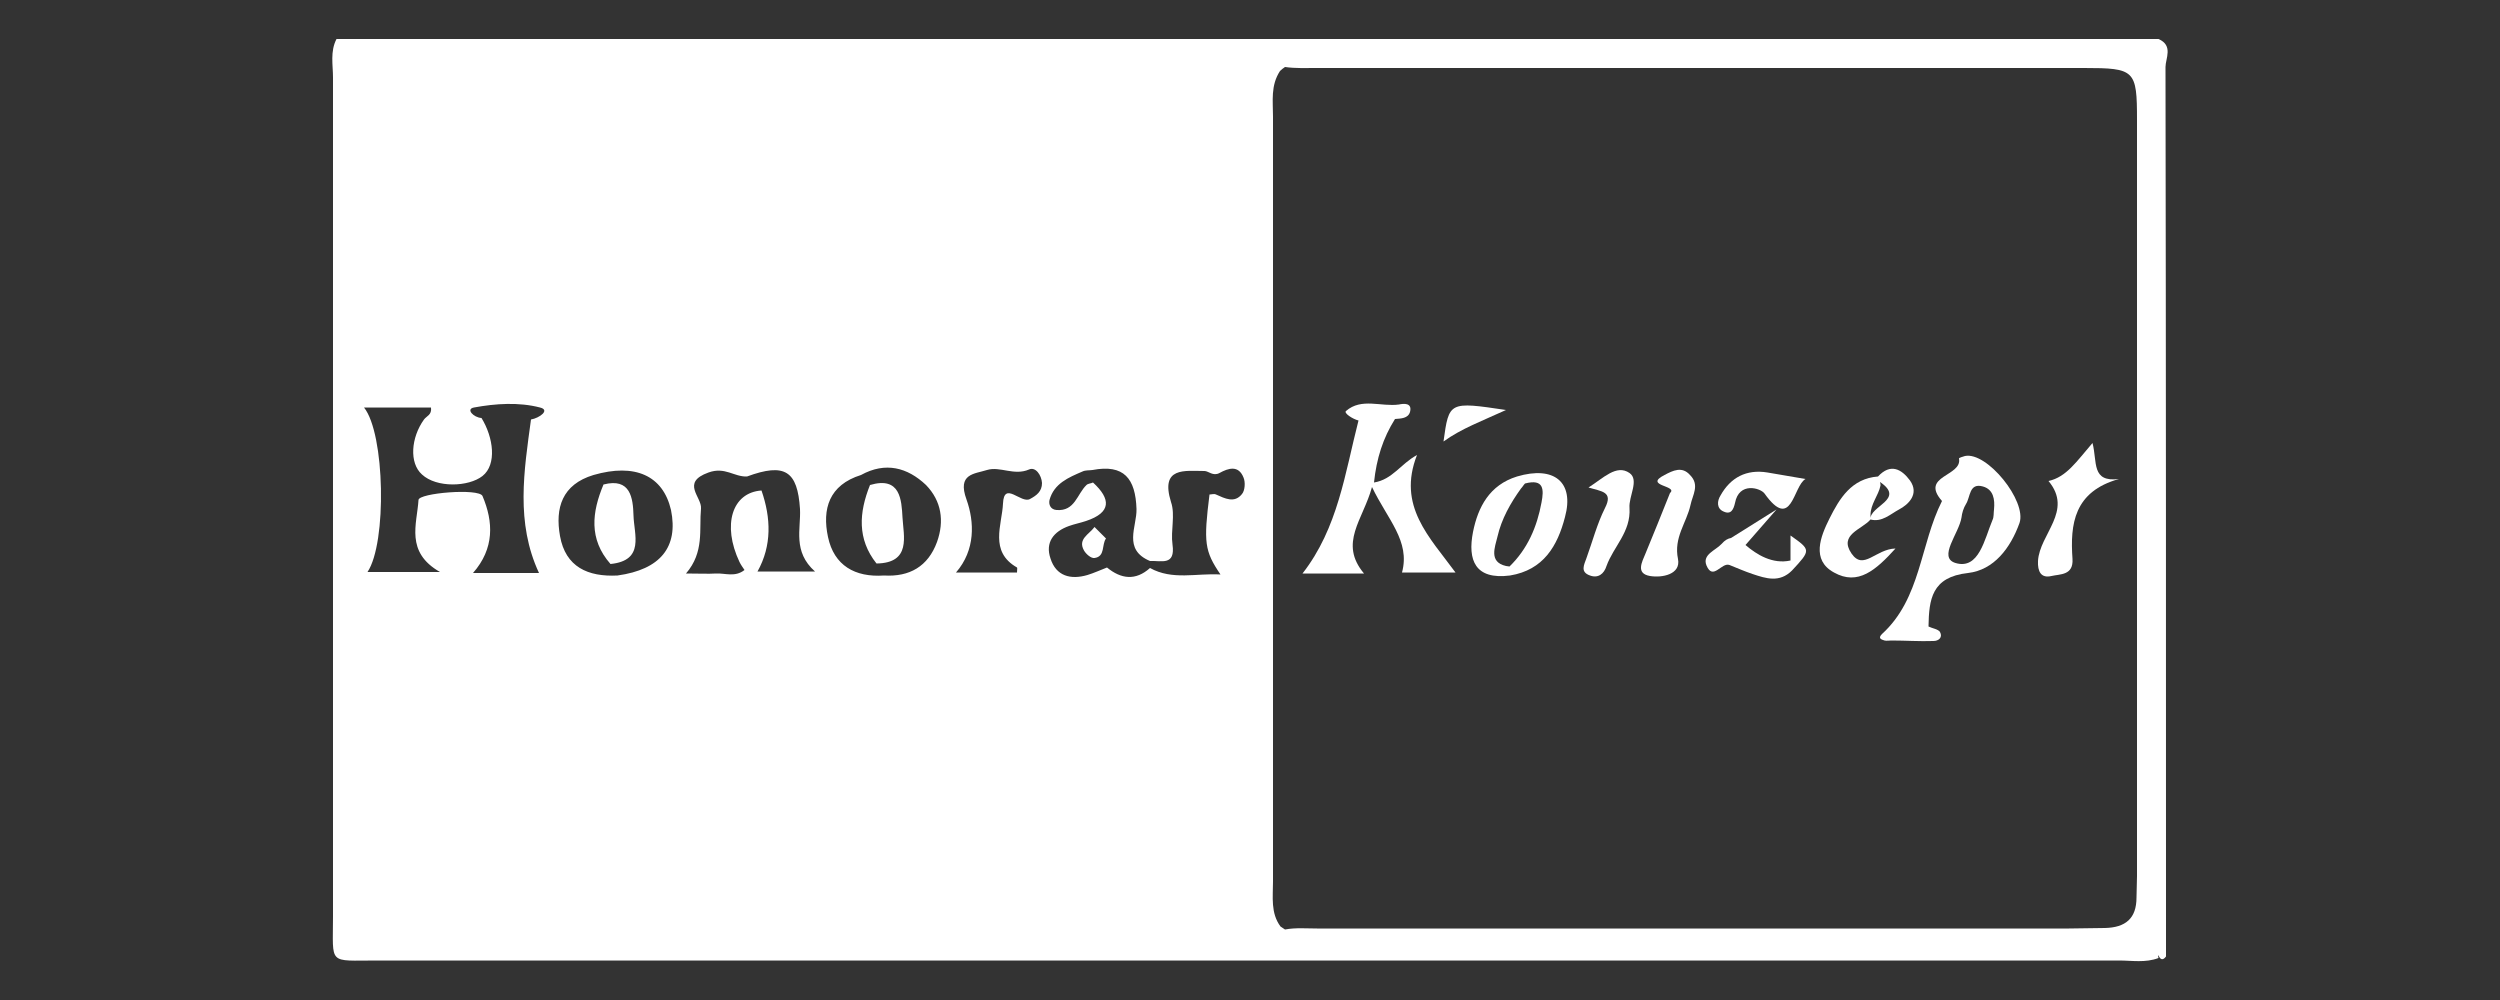 <svg xmlns="http://www.w3.org/2000/svg" xmlns:xlink="http://www.w3.org/1999/xlink" id="Ebene_1" x="0px" y="0px" viewBox="0 0 500 200" style="enable-background:new 0 0 500 200;" xml:space="preserve"><rect x="0" y="0" width="500" height="200" fill="#333333" stroke="none"/><style type="text/css">	.st0{fill:#FFFFFF;}</style><g>	<path class="st0" d="M431.7,7.8c-121.5,0-242.9,0-364.4,0c-1.3,2.5-0.7,5.2-0.7,7.7c0,55.9,0,111.9,0,167.8c0,9.8-1.1,8.8,8.8,8.8  c116.1,0,232.3,0,348.4,0c2.6,0,5.3,0.5,7.9-0.5c0-0.2-0.1-0.3-0.1-0.5c0,0,0,0,0.1,0c0.4,0.9,0.9,1,1.5,0.2  c0-59.3,0-118.6-0.1-177.9C433.1,11.7,434.7,9.1,431.7,7.8z M427.3,179.5c0,4.2-2.2,6-6.3,6.1c-2.4,0-4.8,0.1-7.2,0.1  c-50.1,0-100.3,0-150.4,0c-2.1,0-4.3-0.2-6.4,0.2c-0.3-0.2-0.6-0.4-0.9-0.6c-2-2.7-1.5-5.9-1.5-9c0-51,0-102,0-153  c0-3.1-0.5-6.2,1.4-9.1c0.3-0.3,0.7-0.6,1-0.8c2.1,0.3,4.3,0.2,6.5,0.2c51.1,0,102.2,0,153.3,0c10.2,0,10.6,0.4,10.6,10.4  c0,50.4,0,100.8,0,151.2C427.4,176.7,427.3,178.1,427.3,179.5z M106.2,83.9c-1.4,10.3-3.1,20.6,1.6,30.7c-3.8,0-8.2,0-13.2,0  c4.3-4.9,4.1-10.2,1.9-15.4c-0.7-1.6-12.8-0.6-12.8,0.8c-0.3,4.8-2.7,10.4,4.3,14.4c-5.5,0-10.1,0-14.5,0  c3.9-5.8,3.5-27.7-0.7-32.9c4.6,0,9,0,13.4,0c0.2,1.5-0.9,1.7-1.4,2.4c-2.6,3.6-3,8.7-0.4,11c2.9,2.7,9.3,2.5,12.1,0.3  c2.9-2.3,2.2-7.7-0.2-11.6c-1.6-0.1-3.2-1.8-1.5-2.1c4.3-0.8,9-1.1,13.2,0C110.1,82,107.9,83.6,106.2,83.9z M123.5,115.1  c-5.9,0.3-10.4-1.7-11.5-7.9c-1-5.6,0.4-10.3,6.7-12.2c8.3-2.4,13.9,0.1,15.5,7C135.7,109.4,132.1,113.9,123.5,115.1z M151.5,114.3  c2.9-5.2,2.7-10.7,0.8-16.2c-5.9,0.4-7.9,6.9-4.4,14.3c0.3,0.6,0.6,1,1,1.6c-1.9,1.5-3.9,0.6-5.7,0.7c-1.6,0.1-3.3,0-6,0  c3.7-4.3,2.6-8.8,3-13c0.2-2.3-4.1-5.2,1.5-7.2c3.3-1.2,5.1,0.9,7.7,0.8c7.6-2.8,10.1-1.1,10.6,6.5c0.2,4-1.5,8.5,3,12.5  C158.8,114.3,155.4,114.3,151.5,114.3z M187.4,108.4c-1.8,4.9-5.5,7-10.6,6.7c-5.8,0.4-10-2-11.2-7.7c-1.2-5.6,0.2-10.4,6.6-12.4  c4.9-2.7,9.3-1.5,13,2C188.3,100.2,188.9,104.2,187.4,108.4z M206,99.8c-1.8,1-5.2-3.7-5.4,0.9c-0.2,4.3-2.8,9.6,2.8,12.8  c0.1,0.1,0,0.4,0,1c-3.9,0-7.7,0-12.2,0c3.9-4.5,3.7-10.1,2.1-14.6c-1.9-5.2,1.6-5.1,4.1-5.9c2.6-0.8,5.4,1.2,8.4-0.1  c1.3-0.6,2.5,1.1,2.6,2.7C208.4,98.3,207.3,99.1,206,99.8z M248.4,98.8c-1.5,1.9-3.4,0.9-5.2,0.1c-0.4-0.2-0.9,0-1.3,0  c-1.2,9.6-1,11.3,2.2,16c-4.8-0.3-9.6,1.2-14.1-1.3c-2.9,2.6-5.8,2.2-8.6-0.1c-1.3,0.5-2.6,1.1-3.9,1.5c-3.4,1-6.3,0.2-7.4-3.3  c-1.1-3.2,0.6-5.4,3.7-6.5c1.1-0.4,2.2-0.6,3.4-1c5.1-1.7,5-4.4,1.4-7.7c-0.4,0.2-1,0.2-1.3,0.5c-1.9,1.8-2.3,5.3-6,5  c-1.2-0.1-1.6-1.1-1.4-2c0.9-3.3,3.8-4.5,6.6-5.7c0.6-0.3,1.4-0.2,2-0.3c6.3-1.2,8.6,1.7,8.8,7.8c0.1,3.5-2.8,8.1,2.7,10.4  c2.3-0.1,5.1,1,4.5-3.3c-0.4-2.8,0.6-5.9-0.3-8.5c-2.2-7.1,2.8-6.2,6.7-6.2c0.8,0,1.7,1.1,3,0.4c1.8-1,3.8-1.6,4.8,0.9  C249.1,96.4,249,98.1,248.4,98.8z"></path>	<path class="st0" d="M283.4,91c-3.3,1.8-4.9,4.9-8.6,5.5c0.5-4.8,1.8-8.9,4.2-12.7c1.2-0.1,2.6-0.1,3-1.4c0.5-1.9-1.3-1.7-2.2-1.5  c-3.6,0.5-7.5-1.4-10.6,1.3c-0.5,0.4,1.3,1.6,2.5,1.9c-2.7,10.5-4.1,21.5-11.2,30.6c3.9,0,8,0,12.3,0c-5.1-6.1-0.2-10.7,1.6-17.3  c3.1,6.5,7.7,10.8,6,17.1c3.6,0,7.2,0,10.7,0C285.9,107.4,279.4,101.2,283.4,91z"></path>	<path class="st0" d="M418.5,88.6c-3.2,3.7-5.2,6.8-8.8,7.6c5,6-1.8,10.6-2.1,16c-0.1,2.1,0.6,3.5,2.7,3c1.7-0.4,4.4-0.1,4.2-3.4  c-0.5-7,0.3-13.5,9.3-16C418.2,96.5,419.5,92.4,418.5,88.6z"></path>	<path class="st0" d="M332.9,95c-4.3,2.2,2.8,2.1,1.1,3.6c-1.7,4.3-3.3,8.2-4.9,12.1c-0.7,1.7-2,4,0.9,4.5c2.4,0.4,6.2-0.3,5.6-3.4  c-0.9-4.3,1.7-7.2,2.5-10.8c0.4-2,1.9-4-0.1-6C336.4,93.2,334.6,94.1,332.9,95z"></path>	<path class="st0" d="M379.1,109.7c-4,0.1-6.4,4.5-8.8,1c-2.6-3.8,2.1-4.8,3.8-6.8c0-0.3,0-0.6,0-0.9c0-2.2,1.6-3.9,2-5.9  c0-0.2,0-0.4-0.1-0.7c5.2,3.5-2.2,4.8-1.9,7.5c2.3,0.6,4-1.1,5.7-2c1.9-1,4.1-3.1,2.2-5.8c-1.7-2.3-3.9-3.5-6.4-0.8  c-5.3,0.4-7.7,4.4-9.7,8.4c-1.8,3.6-3.7,8.3,0.9,10.8C371.6,117.2,375.2,114,379.1,109.7z"></path>	<path class="st0" d="M325.9,94.6c-2.6-1.8-5.2,1-8.2,2.9c2.6,0.8,5,0.8,3.3,4.1c-1.6,3.2-2.5,6.7-3.7,10c-0.5,1.4-1.3,2.8,0.7,3.5  c1.6,0.6,2.8-0.3,3.3-1.9c1.4-3.9,4.9-6.8,4.6-11.6C325.7,99.3,327.9,96,325.9,94.6z"></path>	<path class="st0" d="M344.7,102.3c1.5,0.7,2-0.4,2.3-1.7c0.8-4.3,5.1-3,5.9-1.9c5.5,7.7,5.7-1.5,8.2-2.9c-2.5-0.4-5.1-0.9-7.6-1.3  c-4.2-0.7-7.4,1-9.4,4.6C343.4,100.2,343.3,101.7,344.7,102.3z"></path>	<path class="st0" d="M288.7,88.3c3.6-2.6,7.7-4.1,12.5-6.3C289.8,80.3,289.8,80.3,288.7,88.3z"></path>	<path class="st0" d="M358.1,107.1c0,1.8,0,3.4,0,5c-3.6,0.8-6.8-1.2-9-3.1l6.2-7.1l-9.1,5.7c-0.6,0.1-1.2,0.4-1.9,1.2  c-1.2,1.3-3.9,2.1-3,4.3c1.3,3.1,3-0.7,4.6-0.1c1.5,0.6,3.1,1.3,4.6,1.8c2.7,0.9,5.4,1.8,7.9-0.7C362.2,110,362.2,110,358.1,107.1z  "></path>	<path class="st0" d="M120.7,96.9c-2.3,5.5-3,10.9,1.4,15.9c6.9-0.7,4.7-5.9,4.6-9.7C126.6,99.6,126.1,95.5,120.7,96.9z"></path>	<path class="st0" d="M174,97c-2.2,5.5-2.6,10.8,1.3,15.7c7-0.1,5.4-5.5,5.2-9.2C180.3,100,180.1,95.2,174,97z"></path>	<path class="st0" d="M216.8,110.1c0.4,0.7,1.4,1.6,2.1,1.5c2.2-0.3,1.4-2.7,2.3-3.9c-0.8-0.8-1.5-1.5-2.3-2.3  C217.8,106.9,215.5,107.8,216.8,110.1z"></path>	<path class="st0" d="M393,91.2c-0.4,0.1-1.3,0.4-1.2,0.5c0.7,3.6-7.9,3.4-3.4,8.5c-4.4,8.7-4.2,19.5-12,26.6  c-0.9,0.9-0.1,1.1,0.5,1.3c0.4,0.1,0.9,0,1.4,0c2.8,0,5.6,0.2,8.4,0.1c1,0,1.9-0.7,1.3-1.8c-0.4-0.6-1.5-0.7-2.3-1.1  c0.1-5.4,0.6-9.9,7.9-10.7c5.2-0.6,8.5-5,10.3-10C405.4,100.2,397.4,90.3,393,91.2z M398.8,101.9c-0.1,0.7,0,1.5-0.3,2.1  c-1.6,3.8-2.7,10-7.4,8.6c-3.6-1.1,0.7-5.9,1.2-9.1c0.1-0.9,0.4-1.9,0.9-2.7c0.9-1.4,0.6-4.3,3.4-3.5  C398.7,97.9,399,99.9,398.8,101.9z"></path>	<path class="st0" d="M303.4,95.3c-5.5,1.7-7.8,6.1-8.8,11.1c-1.1,5.6,0.4,9.6,7.4,8.7c6.7-1.1,9.5-5.9,11-11.7  C314.9,96.4,310.8,93.1,303.4,95.3z M308.3,100.5c-0.9,4.9-2.8,9.3-6.4,12.8c-0.2,0-0.5-0.1-0.7-0.1l0,0c-3.5-0.8-2.2-3.8-1.7-5.9  c0.8-3.5,2.6-6.7,4.7-9.6l0,0c0.3-0.3,0.5-0.7,0.8-1C308.8,95.7,308.8,97.9,308.3,100.5z"></path></g></svg>